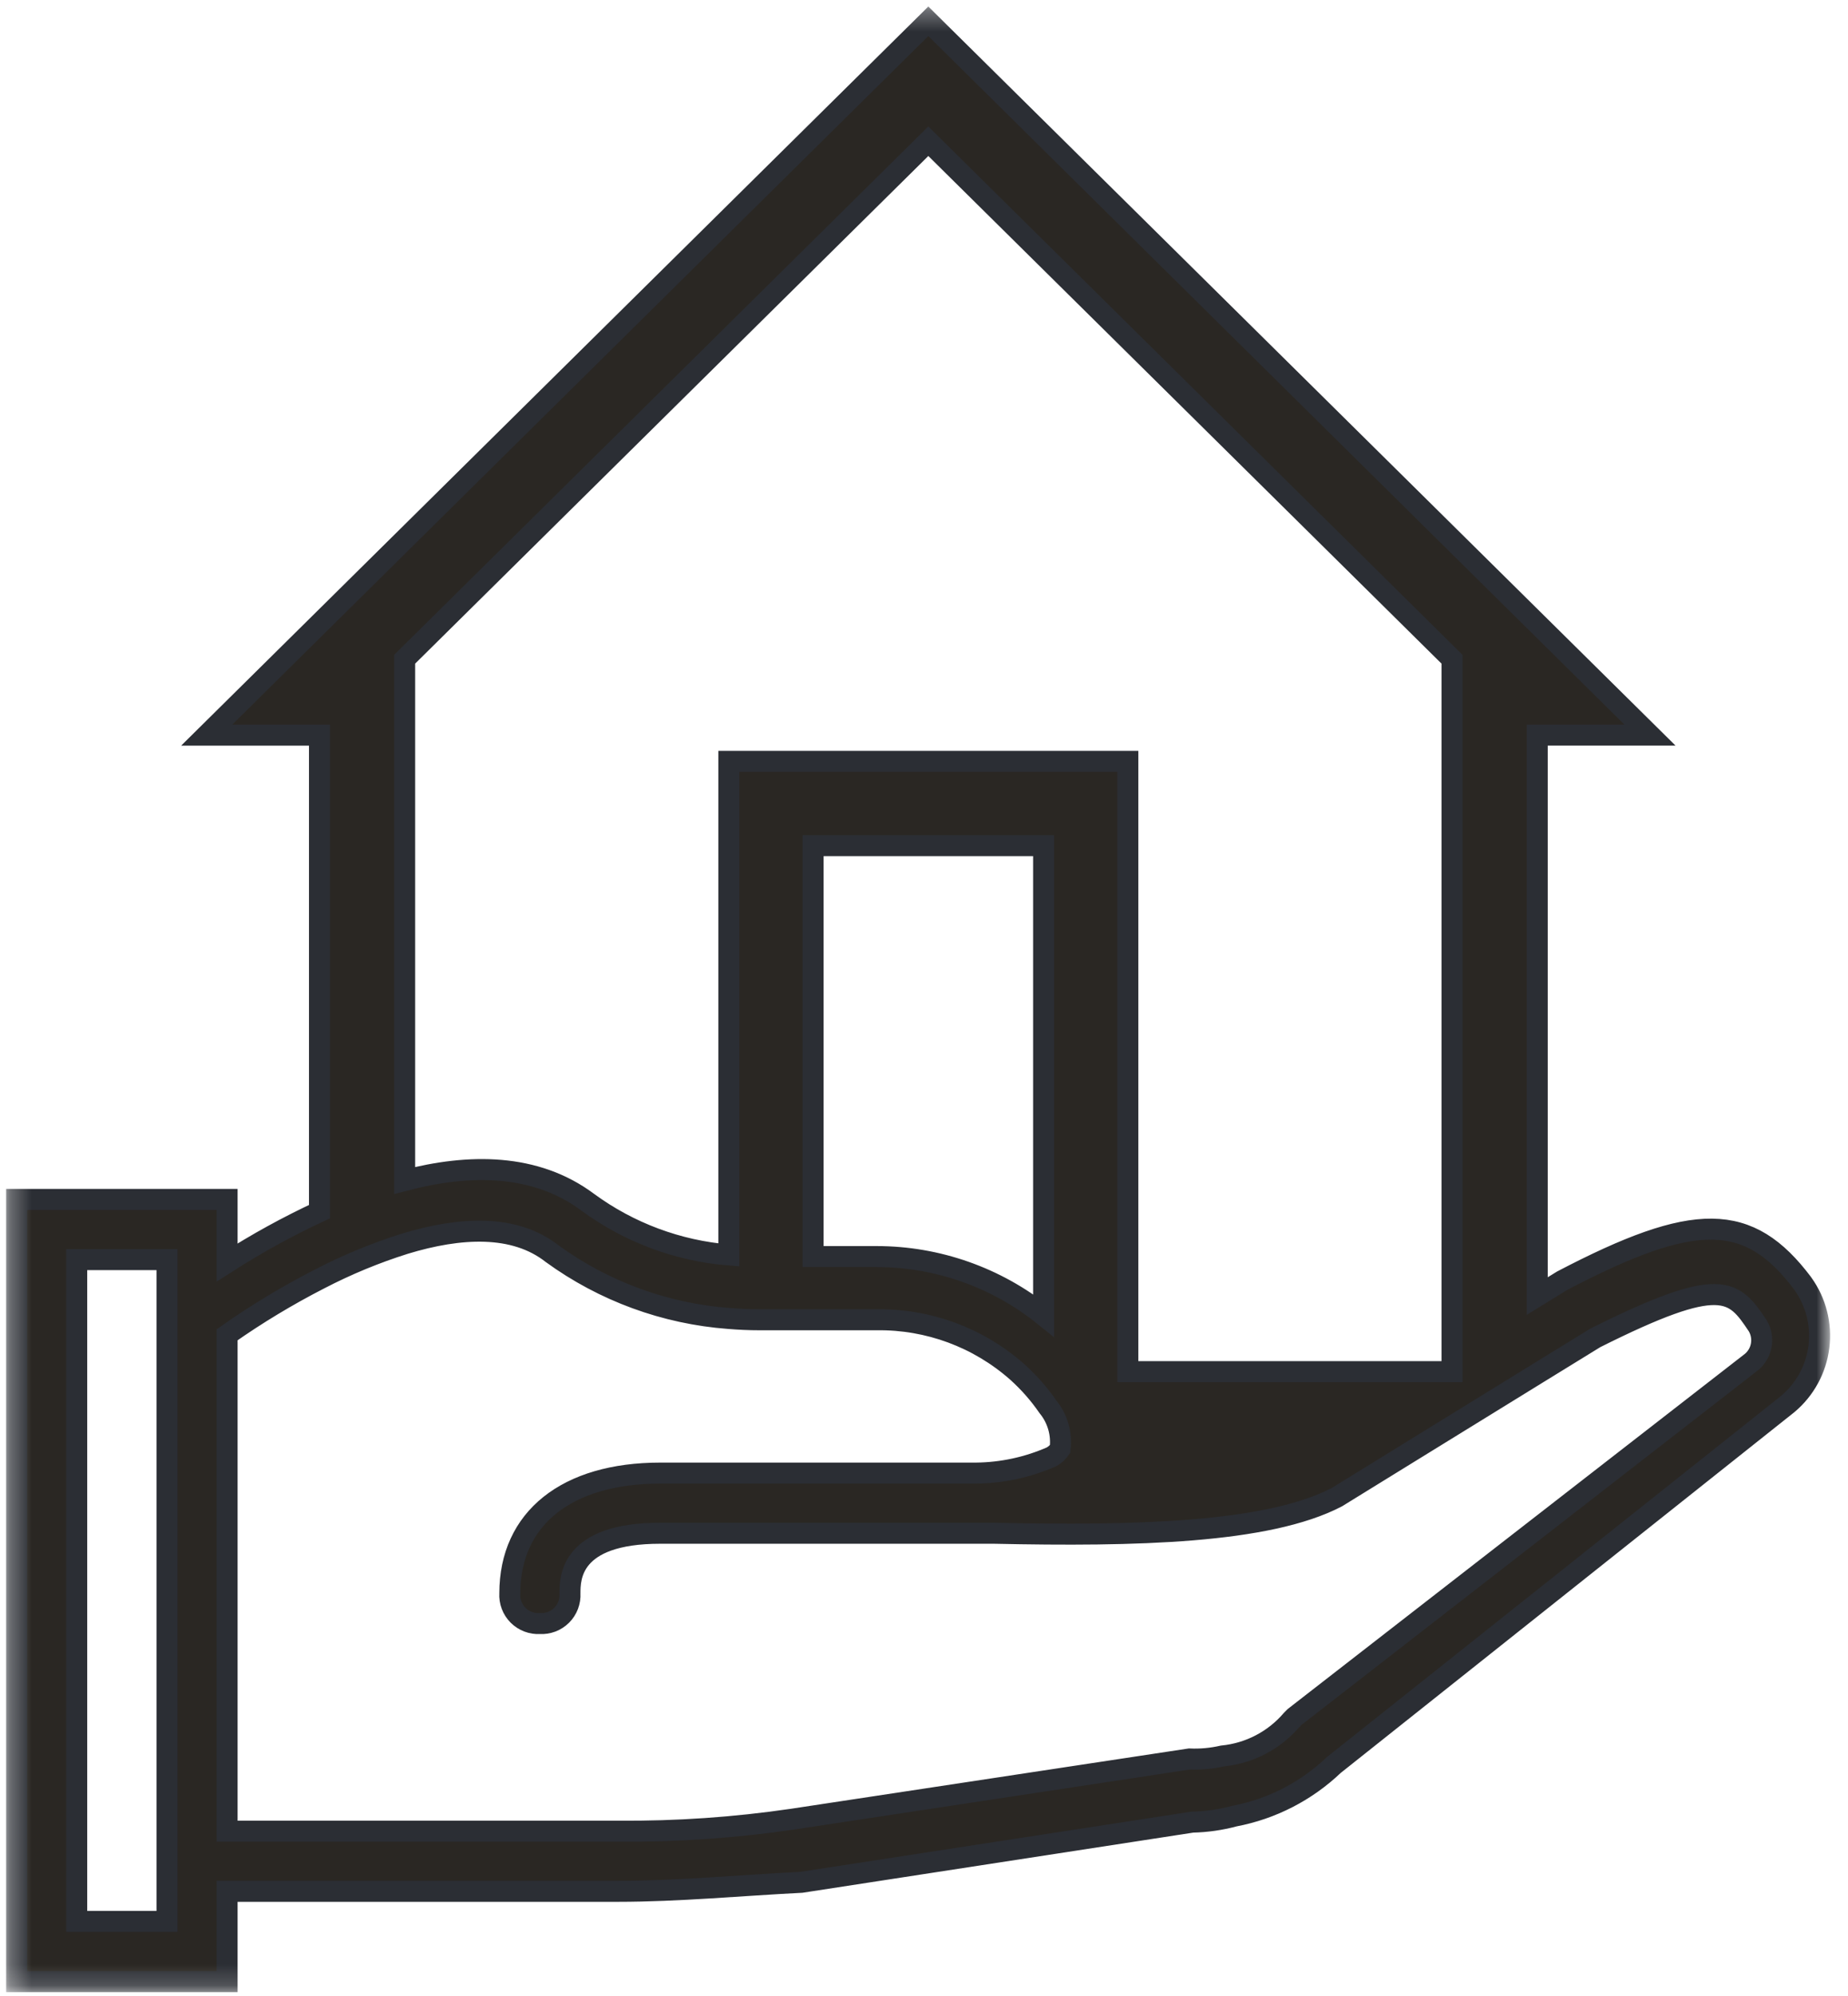 <svg xmlns="http://www.w3.org/2000/svg" fill="none" viewBox="0 0 88 95" height="95" width="88">
<mask height="95" width="88" y="0" x="0" maskUnits="userSpaceOnUse" style="mask-type:luminance" id="mask0_2_2229">
<path fill="white" d="M0.293 0.311H87.149V94.819H0.293V0.311Z"></path>
</mask>
<g mask="url(#mask0_2_2229)">
<path fill="#2A2723" d="M83.414 64.822L61.649 81.722L61.507 81.865C60.672 82.841 59.492 83.455 58.214 83.58C57.697 83.698 57.167 83.747 56.638 83.723L37.738 86.588C34.99 86.992 32.215 87.183 29.438 87.16H10.814V63.533C12.217 62.547 13.688 61.66 15.214 60.878C16.515 60.202 17.873 59.64 19.272 59.2C21.899 58.4 24.493 58.259 26.285 59.667C28.752 61.46 31.669 62.529 34.71 62.756C35.19 62.795 35.674 62.818 36.164 62.818H41.749C44.204 62.783 46.584 63.663 48.426 65.287C48.985 65.787 49.483 66.352 49.908 66.97C50.134 67.248 50.301 67.568 50.399 67.912C50.497 68.255 50.525 68.615 50.48 68.97C50.374 69.124 50.235 69.251 50.072 69.342C48.937 69.841 47.712 70.104 46.472 70.116H31.436C26.998 70.116 24.277 72.264 24.277 75.843C24.265 76.034 24.294 76.226 24.362 76.405C24.43 76.584 24.535 76.746 24.67 76.882C24.805 77.017 24.968 77.122 25.147 77.19C25.326 77.258 25.517 77.288 25.708 77.276C25.899 77.288 26.091 77.258 26.27 77.191C26.449 77.123 26.611 77.017 26.747 76.882C26.882 76.747 26.987 76.584 27.055 76.405C27.123 76.226 27.152 76.034 27.141 75.843C27.141 75.129 27.141 72.979 31.435 72.979H47.335C54.065 73.123 60.366 72.979 63.659 71.262L66.773 69.342L73.203 65.38L75.967 63.68C81.982 60.669 82.556 61.385 83.701 63.103C83.864 63.377 83.925 63.7 83.872 64.015C83.82 64.33 83.657 64.616 83.414 64.822ZM49.696 62.61C47.442 60.799 44.637 59.811 41.746 59.81H38.719V40.251H49.696V62.61ZM19.269 31.378L44.206 6.722L69.144 31.378V65.287H53.707V36.239H34.707V59.733C32.283 59.535 29.962 58.67 28 57.233C25.5 55.361 22.33 55.385 19.269 56.186V31.378ZM7.953 62.101V91.455H3.653V59.955H7.953V62.101ZM85.853 61.101C83.272 57.663 80.693 57.663 74.393 60.956L73.203 61.689V34.989H78.57L44.206 1.014L9.844 34.99H15.214V57.671C13.695 58.378 12.225 59.187 10.814 60.09V57.09H0.793V94.322H10.814V90.022H29.429C32.293 90.022 35.3 89.737 38.163 89.593L56.778 86.729C57.454 86.715 58.125 86.618 58.778 86.443C60.558 86.106 62.203 85.261 63.514 84.01L85.132 66.827C85.952 66.139 86.481 65.166 86.614 64.104C86.747 63.042 86.474 61.968 85.849 61.099"></path>
<path stroke="#2B2E34" fill="#2A2723" d="M83.414 64.822L61.649 81.722L61.507 81.865C60.672 82.841 59.492 83.455 58.214 83.58C57.697 83.698 57.167 83.747 56.638 83.723L37.738 86.588C34.99 86.992 32.215 87.183 29.438 87.16H10.814V63.533C12.217 62.547 13.688 61.66 15.214 60.878C16.515 60.202 17.873 59.64 19.272 59.2C21.899 58.4 24.493 58.259 26.285 59.667C28.752 61.46 31.669 62.529 34.71 62.756C35.19 62.795 35.674 62.818 36.164 62.818H41.749C44.204 62.783 46.584 63.663 48.426 65.287C48.985 65.787 49.483 66.352 49.908 66.97C50.134 67.248 50.301 67.568 50.399 67.912C50.497 68.255 50.525 68.615 50.48 68.97C50.374 69.124 50.235 69.251 50.072 69.342C48.937 69.841 47.712 70.104 46.472 70.116H31.436C26.998 70.116 24.277 72.264 24.277 75.843C24.265 76.034 24.294 76.226 24.362 76.405C24.43 76.584 24.535 76.746 24.67 76.882C24.805 77.017 24.968 77.122 25.147 77.19C25.326 77.258 25.517 77.288 25.708 77.276C25.899 77.288 26.091 77.258 26.27 77.191C26.449 77.123 26.611 77.017 26.747 76.882C26.882 76.747 26.987 76.584 27.055 76.405C27.123 76.226 27.152 76.034 27.141 75.843C27.141 75.129 27.141 72.979 31.435 72.979H47.335C54.065 73.123 60.366 72.979 63.659 71.262L66.773 69.342L73.203 65.38L75.967 63.68C81.982 60.669 82.556 61.385 83.701 63.103C83.864 63.377 83.925 63.7 83.872 64.015C83.82 64.33 83.657 64.616 83.414 64.822ZM49.696 62.61C47.442 60.799 44.637 59.811 41.746 59.81H38.719V40.251H49.696V62.61ZM19.269 31.378L44.206 6.722L69.144 31.378V65.287H53.707V36.239H34.707V59.733C32.283 59.535 29.962 58.67 28 57.233C25.5 55.361 22.33 55.385 19.269 56.186V31.378ZM7.953 62.101V91.455H3.653V59.955H7.953V62.101ZM85.853 61.101C83.272 57.663 80.693 57.663 74.393 60.956L73.203 61.689V34.989H78.57L44.206 1.014L9.844 34.99H15.214V57.671C13.695 58.378 12.225 59.187 10.814 60.09V57.09H0.793V94.322H10.814V90.022H29.429C32.293 90.022 35.3 89.737 38.163 89.593L56.778 86.729C57.454 86.715 58.125 86.618 58.778 86.443C60.558 86.106 62.203 85.261 63.514 84.01L85.132 66.827C85.952 66.139 86.481 65.166 86.614 64.104C86.747 63.042 86.474 61.968 85.849 61.099L85.853 61.101Z"></path>
</g>
</svg>
